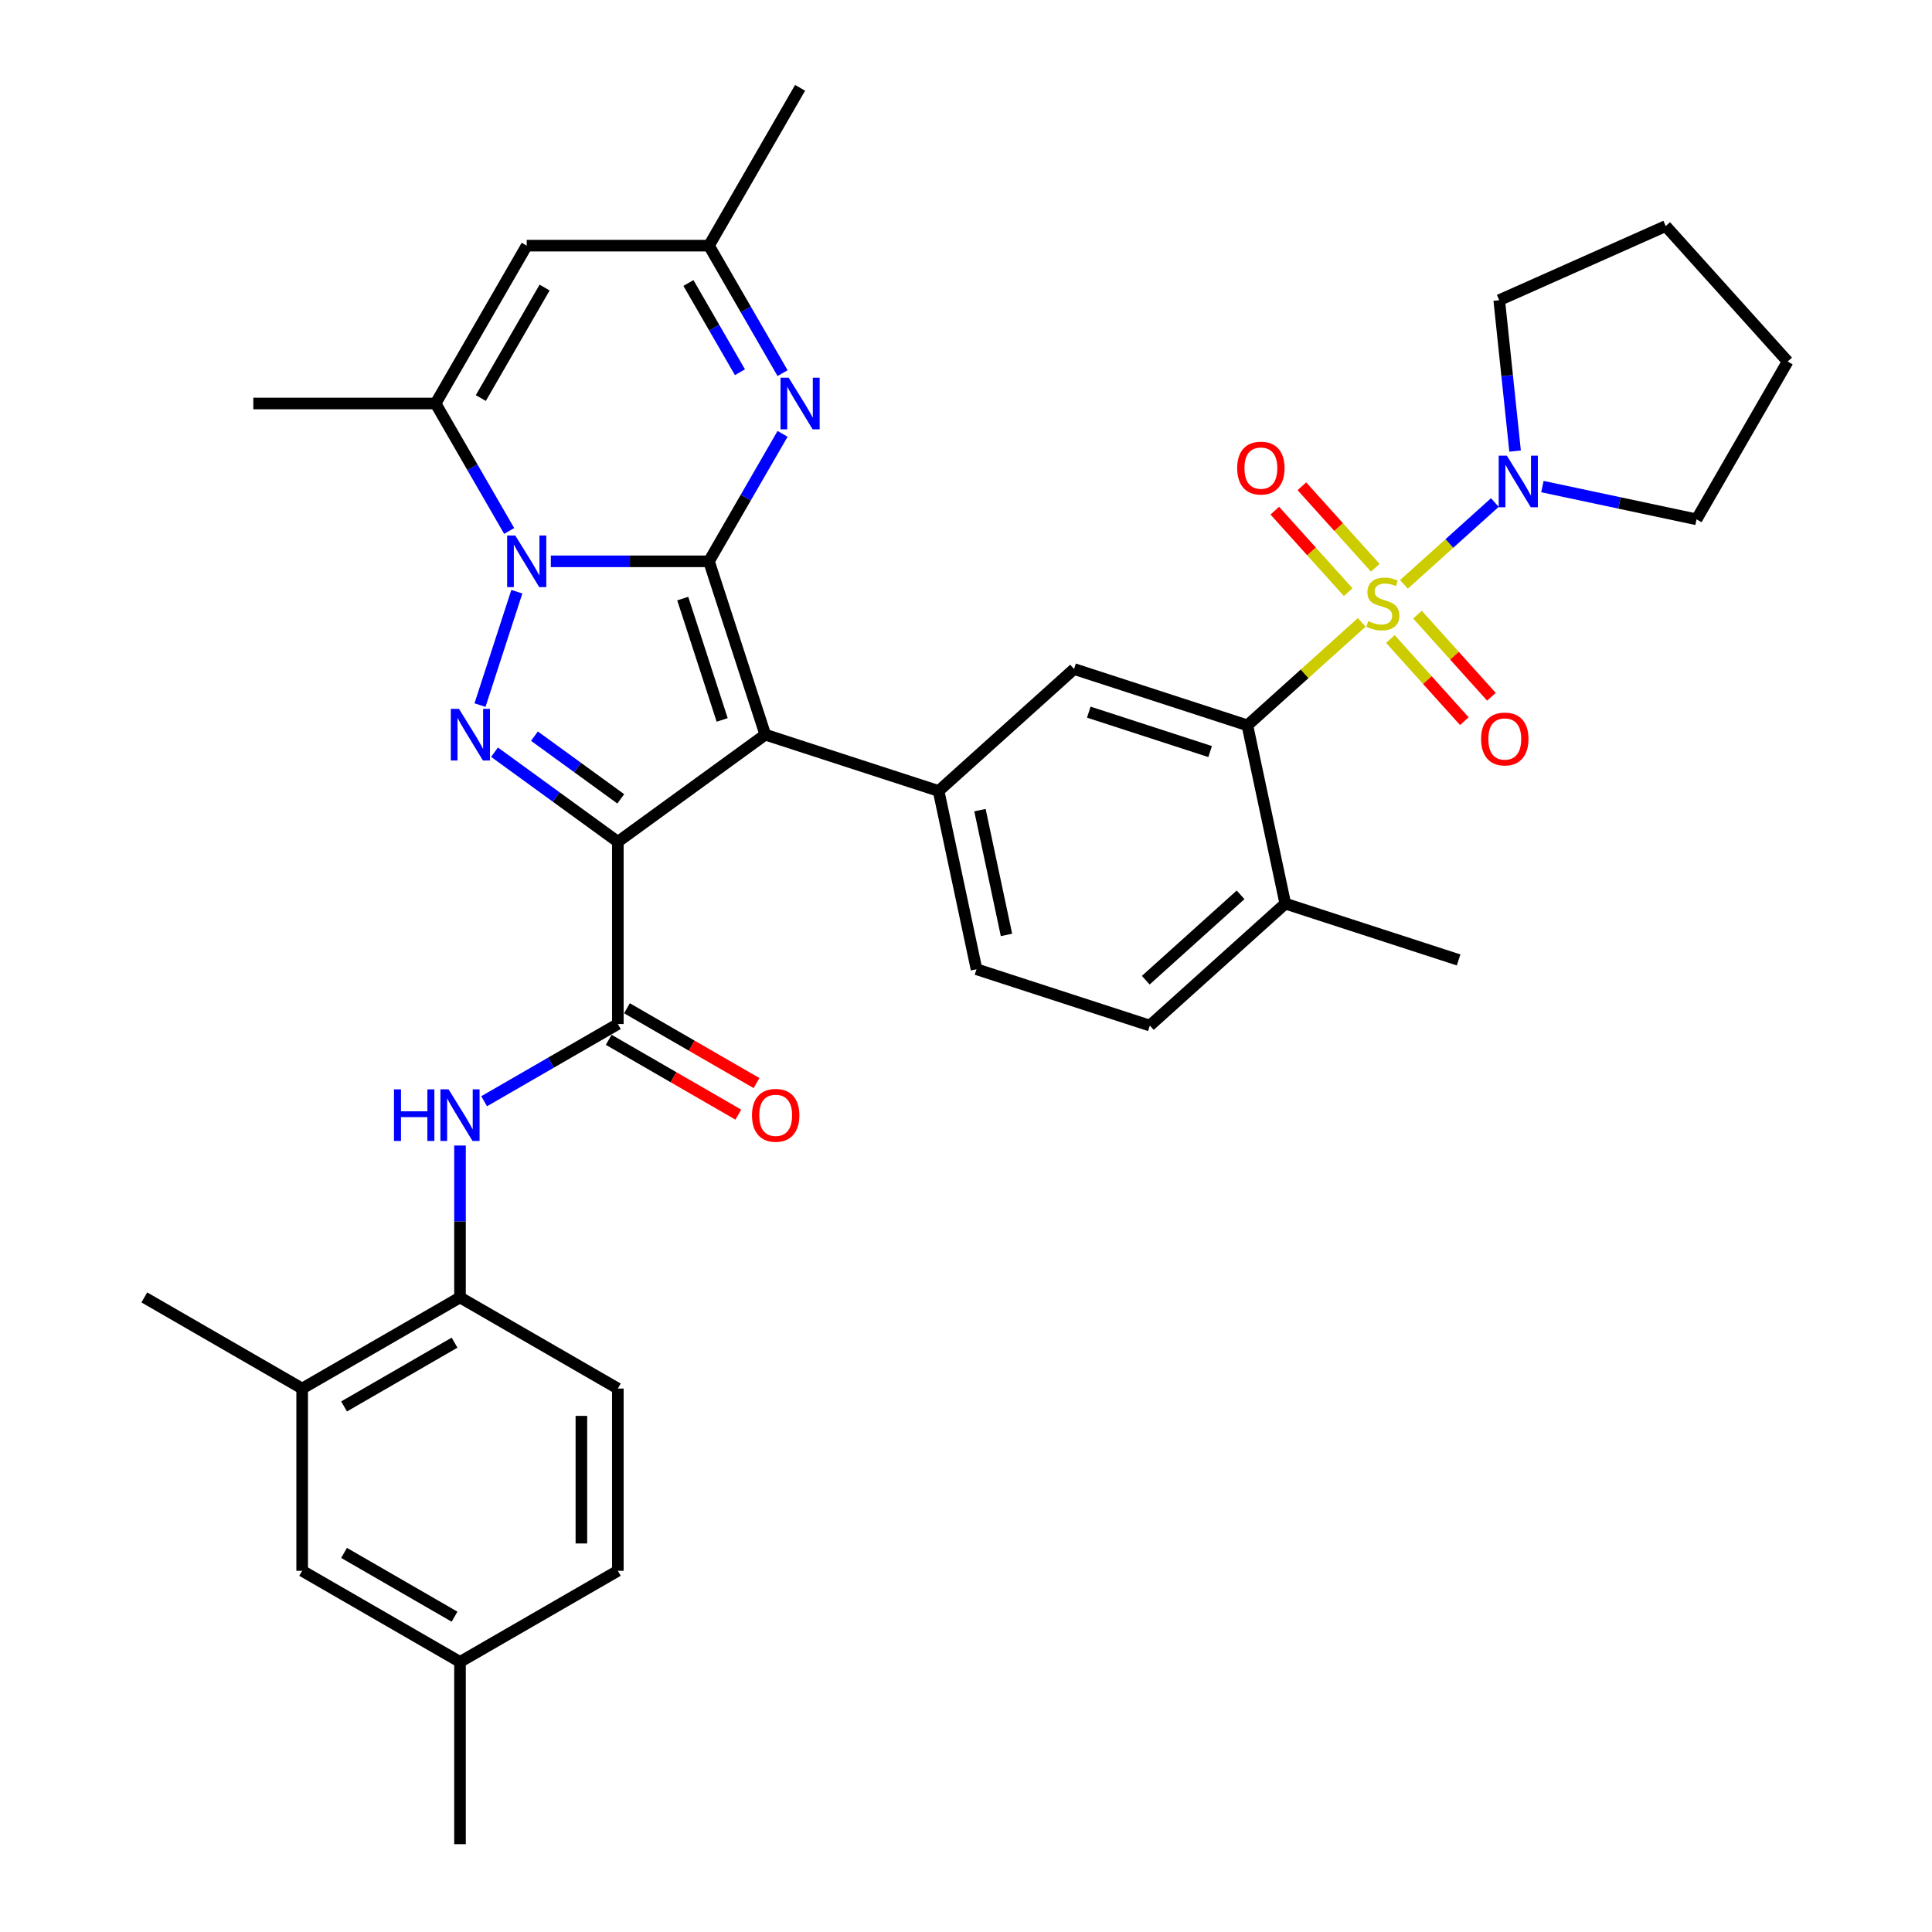 <?xml version='1.0' encoding='iso-8859-1'?>
<svg version='1.1' baseProfile='full'
              xmlns='http://www.w3.org/2000/svg'
                      xmlns:rdkit='http://www.rdkit.org/xml'
                      xmlns:xlink='http://www.w3.org/1999/xlink'
                  xml:space='preserve'
width='1000px' height='1000px' viewBox='0 0 1000 1000'>
<!-- END OF HEADER -->
<rect style='opacity:1.0;fill:#FFFFFF;stroke:none' width='1000' height='1000' x='0' y='0'> </rect>
<path class='bond-1' d='M 366.959,290.542 L 396.11,380.259' style='fill:none;fill-rule:evenodd;stroke:#000000;stroke-width:6px;stroke-linecap:butt;stroke-linejoin:miter;stroke-opacity:1' />
<path class='bond-1' d='M 353.388,309.83 L 373.794,372.632' style='fill:none;fill-rule:evenodd;stroke:#000000;stroke-width:6px;stroke-linecap:butt;stroke-linejoin:miter;stroke-opacity:1' />
<path class='bond-3' d='M 366.959,290.542 L 326.037,290.542' style='fill:none;fill-rule:evenodd;stroke:#000000;stroke-width:6px;stroke-linecap:butt;stroke-linejoin:miter;stroke-opacity:1' />
<path class='bond-3' d='M 326.037,290.542 L 285.114,290.542' style='fill:none;fill-rule:evenodd;stroke:#0000FF;stroke-width:6px;stroke-linecap:butt;stroke-linejoin:miter;stroke-opacity:1' />
<path class='bond-5' d='M 366.959,290.542 L 386.005,257.552' style='fill:none;fill-rule:evenodd;stroke:#000000;stroke-width:6px;stroke-linecap:butt;stroke-linejoin:miter;stroke-opacity:1' />
<path class='bond-5' d='M 386.005,257.552 L 405.052,224.562' style='fill:none;fill-rule:evenodd;stroke:#0000FF;stroke-width:6px;stroke-linecap:butt;stroke-linejoin:miter;stroke-opacity:1' />
<path class='bond-0' d='M 319.792,435.707 L 396.11,380.259' style='fill:none;fill-rule:evenodd;stroke:#000000;stroke-width:6px;stroke-linecap:butt;stroke-linejoin:miter;stroke-opacity:1' />
<path class='bond-6' d='M 319.792,435.707 L 319.792,530.042' style='fill:none;fill-rule:evenodd;stroke:#000000;stroke-width:6px;stroke-linecap:butt;stroke-linejoin:miter;stroke-opacity:1' />
<path class='bond-36' d='M 319.792,435.707 L 287.878,412.52' style='fill:none;fill-rule:evenodd;stroke:#000000;stroke-width:6px;stroke-linecap:butt;stroke-linejoin:miter;stroke-opacity:1' />
<path class='bond-36' d='M 287.878,412.52 L 255.964,389.334' style='fill:none;fill-rule:evenodd;stroke:#0000FF;stroke-width:6px;stroke-linecap:butt;stroke-linejoin:miter;stroke-opacity:1' />
<path class='bond-36' d='M 321.307,413.488 L 298.967,397.257' style='fill:none;fill-rule:evenodd;stroke:#000000;stroke-width:6px;stroke-linecap:butt;stroke-linejoin:miter;stroke-opacity:1' />
<path class='bond-36' d='M 298.967,397.257 L 276.627,381.026' style='fill:none;fill-rule:evenodd;stroke:#0000FF;stroke-width:6px;stroke-linecap:butt;stroke-linejoin:miter;stroke-opacity:1' />
<path class='bond-9' d='M 396.11,380.259 L 485.827,409.41' style='fill:none;fill-rule:evenodd;stroke:#000000;stroke-width:6px;stroke-linecap:butt;stroke-linejoin:miter;stroke-opacity:1' />
<path class='bond-2' d='M 704.828,322.153 L 675.238,348.796' style='fill:none;fill-rule:evenodd;stroke:#CCCC00;stroke-width:6px;stroke-linecap:butt;stroke-linejoin:miter;stroke-opacity:1' />
<path class='bond-2' d='M 675.238,348.796 L 645.648,375.439' style='fill:none;fill-rule:evenodd;stroke:#000000;stroke-width:6px;stroke-linecap:butt;stroke-linejoin:miter;stroke-opacity:1' />
<path class='bond-10' d='M 726.676,302.481 L 750.205,281.296' style='fill:none;fill-rule:evenodd;stroke:#CCCC00;stroke-width:6px;stroke-linecap:butt;stroke-linejoin:miter;stroke-opacity:1' />
<path class='bond-10' d='M 750.205,281.296 L 773.734,260.11' style='fill:none;fill-rule:evenodd;stroke:#0000FF;stroke-width:6px;stroke-linecap:butt;stroke-linejoin:miter;stroke-opacity:1' />
<path class='bond-16' d='M 719.665,330.761 L 738.805,352.018' style='fill:none;fill-rule:evenodd;stroke:#CCCC00;stroke-width:6px;stroke-linecap:butt;stroke-linejoin:miter;stroke-opacity:1' />
<path class='bond-16' d='M 738.805,352.018 L 757.944,373.274' style='fill:none;fill-rule:evenodd;stroke:#FF0000;stroke-width:6px;stroke-linecap:butt;stroke-linejoin:miter;stroke-opacity:1' />
<path class='bond-16' d='M 733.686,318.137 L 752.826,339.394' style='fill:none;fill-rule:evenodd;stroke:#CCCC00;stroke-width:6px;stroke-linecap:butt;stroke-linejoin:miter;stroke-opacity:1' />
<path class='bond-16' d='M 752.826,339.394 L 771.965,360.65' style='fill:none;fill-rule:evenodd;stroke:#FF0000;stroke-width:6px;stroke-linecap:butt;stroke-linejoin:miter;stroke-opacity:1' />
<path class='bond-17' d='M 711.838,293.873 L 692.846,272.78' style='fill:none;fill-rule:evenodd;stroke:#CCCC00;stroke-width:6px;stroke-linecap:butt;stroke-linejoin:miter;stroke-opacity:1' />
<path class='bond-17' d='M 692.846,272.78 L 673.854,251.687' style='fill:none;fill-rule:evenodd;stroke:#FF0000;stroke-width:6px;stroke-linecap:butt;stroke-linejoin:miter;stroke-opacity:1' />
<path class='bond-17' d='M 697.818,306.497 L 678.825,285.404' style='fill:none;fill-rule:evenodd;stroke:#CCCC00;stroke-width:6px;stroke-linecap:butt;stroke-linejoin:miter;stroke-opacity:1' />
<path class='bond-17' d='M 678.825,285.404 L 659.833,264.311' style='fill:none;fill-rule:evenodd;stroke:#FF0000;stroke-width:6px;stroke-linecap:butt;stroke-linejoin:miter;stroke-opacity:1' />
<path class='bond-4' d='M 267.518,306.258 L 248.446,364.956' style='fill:none;fill-rule:evenodd;stroke:#0000FF;stroke-width:6px;stroke-linecap:butt;stroke-linejoin:miter;stroke-opacity:1' />
<path class='bond-8' d='M 263.551,274.826 L 244.504,241.836' style='fill:none;fill-rule:evenodd;stroke:#0000FF;stroke-width:6px;stroke-linecap:butt;stroke-linejoin:miter;stroke-opacity:1' />
<path class='bond-8' d='M 244.504,241.836 L 225.457,208.846' style='fill:none;fill-rule:evenodd;stroke:#000000;stroke-width:6px;stroke-linecap:butt;stroke-linejoin:miter;stroke-opacity:1' />
<path class='bond-14' d='M 405.052,193.13 L 386.005,160.14' style='fill:none;fill-rule:evenodd;stroke:#0000FF;stroke-width:6px;stroke-linecap:butt;stroke-linejoin:miter;stroke-opacity:1' />
<path class='bond-14' d='M 386.005,160.14 L 366.959,127.15' style='fill:none;fill-rule:evenodd;stroke:#000000;stroke-width:6px;stroke-linecap:butt;stroke-linejoin:miter;stroke-opacity:1' />
<path class='bond-14' d='M 382.999,192.667 L 369.666,169.574' style='fill:none;fill-rule:evenodd;stroke:#0000FF;stroke-width:6px;stroke-linecap:butt;stroke-linejoin:miter;stroke-opacity:1' />
<path class='bond-14' d='M 369.666,169.574 L 356.334,146.481' style='fill:none;fill-rule:evenodd;stroke:#000000;stroke-width:6px;stroke-linecap:butt;stroke-linejoin:miter;stroke-opacity:1' />
<path class='bond-13' d='M 319.792,530.042 L 285.189,550.02' style='fill:none;fill-rule:evenodd;stroke:#000000;stroke-width:6px;stroke-linecap:butt;stroke-linejoin:miter;stroke-opacity:1' />
<path class='bond-13' d='M 285.189,550.02 L 250.586,569.998' style='fill:none;fill-rule:evenodd;stroke:#0000FF;stroke-width:6px;stroke-linecap:butt;stroke-linejoin:miter;stroke-opacity:1' />
<path class='bond-20' d='M 315.075,538.211 L 348.612,557.574' style='fill:none;fill-rule:evenodd;stroke:#000000;stroke-width:6px;stroke-linecap:butt;stroke-linejoin:miter;stroke-opacity:1' />
<path class='bond-20' d='M 348.612,557.574 L 382.149,576.936' style='fill:none;fill-rule:evenodd;stroke:#FF0000;stroke-width:6px;stroke-linecap:butt;stroke-linejoin:miter;stroke-opacity:1' />
<path class='bond-20' d='M 324.508,521.872 L 358.045,541.235' style='fill:none;fill-rule:evenodd;stroke:#000000;stroke-width:6px;stroke-linecap:butt;stroke-linejoin:miter;stroke-opacity:1' />
<path class='bond-20' d='M 358.045,541.235 L 391.582,560.597' style='fill:none;fill-rule:evenodd;stroke:#FF0000;stroke-width:6px;stroke-linecap:butt;stroke-linejoin:miter;stroke-opacity:1' />
<path class='bond-7' d='M 645.648,375.439 L 555.931,346.288' style='fill:none;fill-rule:evenodd;stroke:#000000;stroke-width:6px;stroke-linecap:butt;stroke-linejoin:miter;stroke-opacity:1' />
<path class='bond-7' d='M 626.36,389.01 L 563.558,368.604' style='fill:none;fill-rule:evenodd;stroke:#000000;stroke-width:6px;stroke-linecap:butt;stroke-linejoin:miter;stroke-opacity:1' />
<path class='bond-38' d='M 645.648,375.439 L 665.261,467.712' style='fill:none;fill-rule:evenodd;stroke:#000000;stroke-width:6px;stroke-linecap:butt;stroke-linejoin:miter;stroke-opacity:1' />
<path class='bond-27' d='M 225.457,208.846 L 131.123,208.846' style='fill:none;fill-rule:evenodd;stroke:#000000;stroke-width:6px;stroke-linecap:butt;stroke-linejoin:miter;stroke-opacity:1' />
<path class='bond-37' d='M 225.457,208.846 L 272.625,127.15' style='fill:none;fill-rule:evenodd;stroke:#000000;stroke-width:6px;stroke-linecap:butt;stroke-linejoin:miter;stroke-opacity:1' />
<path class='bond-37' d='M 248.872,206.025 L 281.889,148.838' style='fill:none;fill-rule:evenodd;stroke:#000000;stroke-width:6px;stroke-linecap:butt;stroke-linejoin:miter;stroke-opacity:1' />
<path class='bond-12' d='M 485.827,409.41 L 555.931,346.288' style='fill:none;fill-rule:evenodd;stroke:#000000;stroke-width:6px;stroke-linecap:butt;stroke-linejoin:miter;stroke-opacity:1' />
<path class='bond-21' d='M 485.827,409.41 L 505.44,501.683' style='fill:none;fill-rule:evenodd;stroke:#000000;stroke-width:6px;stroke-linecap:butt;stroke-linejoin:miter;stroke-opacity:1' />
<path class='bond-21' d='M 507.223,419.328 L 520.953,483.919' style='fill:none;fill-rule:evenodd;stroke:#000000;stroke-width:6px;stroke-linecap:butt;stroke-linejoin:miter;stroke-opacity:1' />
<path class='bond-28' d='M 784.204,233.479 L 780.1,194.428' style='fill:none;fill-rule:evenodd;stroke:#0000FF;stroke-width:6px;stroke-linecap:butt;stroke-linejoin:miter;stroke-opacity:1' />
<path class='bond-28' d='M 780.1,194.428 L 775.995,155.378' style='fill:none;fill-rule:evenodd;stroke:#000000;stroke-width:6px;stroke-linecap:butt;stroke-linejoin:miter;stroke-opacity:1' />
<path class='bond-29' d='M 798.346,251.85 L 838.237,260.329' style='fill:none;fill-rule:evenodd;stroke:#0000FF;stroke-width:6px;stroke-linecap:butt;stroke-linejoin:miter;stroke-opacity:1' />
<path class='bond-29' d='M 838.237,260.329 L 878.129,268.808' style='fill:none;fill-rule:evenodd;stroke:#000000;stroke-width:6px;stroke-linecap:butt;stroke-linejoin:miter;stroke-opacity:1' />
<path class='bond-11' d='M 272.625,127.15 L 366.959,127.15' style='fill:none;fill-rule:evenodd;stroke:#000000;stroke-width:6px;stroke-linecap:butt;stroke-linejoin:miter;stroke-opacity:1' />
<path class='bond-15' d='M 238.096,592.925 L 238.096,632.234' style='fill:none;fill-rule:evenodd;stroke:#0000FF;stroke-width:6px;stroke-linecap:butt;stroke-linejoin:miter;stroke-opacity:1' />
<path class='bond-15' d='M 238.096,632.234 L 238.096,671.543' style='fill:none;fill-rule:evenodd;stroke:#000000;stroke-width:6px;stroke-linecap:butt;stroke-linejoin:miter;stroke-opacity:1' />
<path class='bond-30' d='M 366.959,127.15 L 414.126,45.455' style='fill:none;fill-rule:evenodd;stroke:#000000;stroke-width:6px;stroke-linecap:butt;stroke-linejoin:miter;stroke-opacity:1' />
<path class='bond-18' d='M 238.096,671.543 L 156.4,718.71' style='fill:none;fill-rule:evenodd;stroke:#000000;stroke-width:6px;stroke-linecap:butt;stroke-linejoin:miter;stroke-opacity:1' />
<path class='bond-18' d='M 235.275,694.957 L 178.088,727.974' style='fill:none;fill-rule:evenodd;stroke:#000000;stroke-width:6px;stroke-linecap:butt;stroke-linejoin:miter;stroke-opacity:1' />
<path class='bond-24' d='M 238.096,671.543 L 319.792,718.71' style='fill:none;fill-rule:evenodd;stroke:#000000;stroke-width:6px;stroke-linecap:butt;stroke-linejoin:miter;stroke-opacity:1' />
<path class='bond-22' d='M 156.4,718.71 L 156.4,813.044' style='fill:none;fill-rule:evenodd;stroke:#000000;stroke-width:6px;stroke-linecap:butt;stroke-linejoin:miter;stroke-opacity:1' />
<path class='bond-31' d='M 156.4,718.71 L 74.704,671.543' style='fill:none;fill-rule:evenodd;stroke:#000000;stroke-width:6px;stroke-linecap:butt;stroke-linejoin:miter;stroke-opacity:1' />
<path class='bond-19' d='M 665.261,467.712 L 595.157,530.834' style='fill:none;fill-rule:evenodd;stroke:#000000;stroke-width:6px;stroke-linecap:butt;stroke-linejoin:miter;stroke-opacity:1' />
<path class='bond-19' d='M 642.121,463.159 L 593.048,507.345' style='fill:none;fill-rule:evenodd;stroke:#000000;stroke-width:6px;stroke-linecap:butt;stroke-linejoin:miter;stroke-opacity:1' />
<path class='bond-32' d='M 665.261,467.712 L 754.978,496.863' style='fill:none;fill-rule:evenodd;stroke:#000000;stroke-width:6px;stroke-linecap:butt;stroke-linejoin:miter;stroke-opacity:1' />
<path class='bond-23' d='M 505.44,501.683 L 595.157,530.834' style='fill:none;fill-rule:evenodd;stroke:#000000;stroke-width:6px;stroke-linecap:butt;stroke-linejoin:miter;stroke-opacity:1' />
<path class='bond-40' d='M 156.4,813.044 L 238.096,860.211' style='fill:none;fill-rule:evenodd;stroke:#000000;stroke-width:6px;stroke-linecap:butt;stroke-linejoin:miter;stroke-opacity:1' />
<path class='bond-40' d='M 178.088,803.78 L 235.275,836.797' style='fill:none;fill-rule:evenodd;stroke:#000000;stroke-width:6px;stroke-linecap:butt;stroke-linejoin:miter;stroke-opacity:1' />
<path class='bond-26' d='M 319.792,718.71 L 319.792,813.044' style='fill:none;fill-rule:evenodd;stroke:#000000;stroke-width:6px;stroke-linecap:butt;stroke-linejoin:miter;stroke-opacity:1' />
<path class='bond-26' d='M 300.925,732.86 L 300.925,798.894' style='fill:none;fill-rule:evenodd;stroke:#000000;stroke-width:6px;stroke-linecap:butt;stroke-linejoin:miter;stroke-opacity:1' />
<path class='bond-25' d='M 238.096,860.211 L 319.792,813.044' style='fill:none;fill-rule:evenodd;stroke:#000000;stroke-width:6px;stroke-linecap:butt;stroke-linejoin:miter;stroke-opacity:1' />
<path class='bond-33' d='M 238.096,860.211 L 238.096,954.545' style='fill:none;fill-rule:evenodd;stroke:#000000;stroke-width:6px;stroke-linecap:butt;stroke-linejoin:miter;stroke-opacity:1' />
<path class='bond-34' d='M 775.995,155.378 L 862.174,117.009' style='fill:none;fill-rule:evenodd;stroke:#000000;stroke-width:6px;stroke-linecap:butt;stroke-linejoin:miter;stroke-opacity:1' />
<path class='bond-35' d='M 878.129,268.808 L 925.296,187.113' style='fill:none;fill-rule:evenodd;stroke:#000000;stroke-width:6px;stroke-linecap:butt;stroke-linejoin:miter;stroke-opacity:1' />
<path class='bond-39' d='M 862.174,117.009 L 925.296,187.113' style='fill:none;fill-rule:evenodd;stroke:#000000;stroke-width:6px;stroke-linecap:butt;stroke-linejoin:miter;stroke-opacity:1' />
<path  class='atom-3' d='M 708.205 321.486
Q 708.507 321.6, 709.752 322.128
Q 710.997 322.656, 712.356 322.996
Q 713.752 323.298, 715.11 323.298
Q 717.639 323.298, 719.11 322.09
Q 720.582 320.845, 720.582 318.694
Q 720.582 317.222, 719.827 316.317
Q 719.11 315.411, 717.978 314.921
Q 716.846 314.43, 714.959 313.864
Q 712.582 313.147, 711.148 312.468
Q 709.752 311.789, 708.733 310.355
Q 707.752 308.921, 707.752 306.506
Q 707.752 303.148, 710.016 301.072
Q 712.318 298.997, 716.846 298.997
Q 719.94 298.997, 723.45 300.469
L 722.582 303.374
Q 719.374 302.054, 716.959 302.054
Q 714.356 302.054, 712.922 303.148
Q 711.488 304.204, 711.526 306.053
Q 711.526 307.487, 712.243 308.355
Q 712.997 309.223, 714.054 309.713
Q 715.148 310.204, 716.959 310.77
Q 719.374 311.525, 720.808 312.279
Q 722.242 313.034, 723.261 314.581
Q 724.317 316.09, 724.317 318.694
Q 724.317 322.392, 721.827 324.392
Q 719.374 326.354, 715.261 326.354
Q 712.884 326.354, 711.073 325.826
Q 709.299 325.335, 707.186 324.467
L 708.205 321.486
' fill='#CCCC00'/>
<path  class='atom-4' d='M 266.719 277.184
L 275.473 291.334
Q 276.341 292.731, 277.738 295.259
Q 279.134 297.787, 279.209 297.938
L 279.209 277.184
L 282.756 277.184
L 282.756 303.9
L 279.096 303.9
L 269.7 288.429
Q 268.606 286.618, 267.436 284.542
Q 266.304 282.467, 265.965 281.825
L 265.965 303.9
L 262.493 303.9
L 262.493 277.184
L 266.719 277.184
' fill='#0000FF'/>
<path  class='atom-5' d='M 237.568 366.901
L 246.323 381.052
Q 247.19 382.448, 248.587 384.976
Q 249.983 387.504, 250.058 387.655
L 250.058 366.901
L 253.605 366.901
L 253.605 393.617
L 249.945 393.617
L 240.549 378.146
Q 239.455 376.335, 238.285 374.259
Q 237.153 372.184, 236.814 371.543
L 236.814 393.617
L 233.342 393.617
L 233.342 366.901
L 237.568 366.901
' fill='#0000FF'/>
<path  class='atom-6' d='M 408.221 195.488
L 416.975 209.639
Q 417.843 211.035, 419.239 213.563
Q 420.635 216.091, 420.71 216.242
L 420.71 195.488
L 424.257 195.488
L 424.257 222.204
L 420.597 222.204
L 411.202 206.733
Q 410.107 204.922, 408.938 202.847
Q 407.805 200.771, 407.466 200.13
L 407.466 222.204
L 403.994 222.204
L 403.994 195.488
L 408.221 195.488
' fill='#0000FF'/>
<path  class='atom-11' d='M 779.951 235.837
L 788.705 249.988
Q 789.573 251.384, 790.969 253.912
Q 792.365 256.44, 792.44 256.591
L 792.44 235.837
L 795.987 235.837
L 795.987 262.553
L 792.327 262.553
L 782.932 247.082
Q 781.837 245.271, 780.667 243.196
Q 779.535 241.12, 779.196 240.479
L 779.196 262.553
L 775.724 262.553
L 775.724 235.837
L 779.951 235.837
' fill='#0000FF'/>
<path  class='atom-14' d='M 203.928 563.851
L 207.55 563.851
L 207.55 575.209
L 221.21 575.209
L 221.21 563.851
L 224.832 563.851
L 224.832 590.566
L 221.21 590.566
L 221.21 578.227
L 207.55 578.227
L 207.55 590.566
L 203.928 590.566
L 203.928 563.851
' fill='#0000FF'/>
<path  class='atom-14' d='M 232.191 563.851
L 240.945 578.001
Q 241.813 579.397, 243.209 581.925
Q 244.605 584.454, 244.68 584.604
L 244.68 563.851
L 248.227 563.851
L 248.227 590.566
L 244.567 590.566
L 235.172 575.096
Q 234.077 573.284, 232.908 571.209
Q 231.775 569.134, 231.436 568.492
L 231.436 590.566
L 227.964 590.566
L 227.964 563.851
L 232.191 563.851
' fill='#0000FF'/>
<path  class='atom-17' d='M 766.61 382.497
Q 766.61 376.082, 769.78 372.497
Q 772.95 368.912, 778.874 368.912
Q 784.798 368.912, 787.968 372.497
Q 791.137 376.082, 791.137 382.497
Q 791.137 388.987, 787.93 392.685
Q 784.723 396.345, 778.874 396.345
Q 772.987 396.345, 769.78 392.685
Q 766.61 389.024, 766.61 382.497
M 778.874 393.326
Q 782.949 393.326, 785.138 390.609
Q 787.364 387.855, 787.364 382.497
Q 787.364 377.252, 785.138 374.61
Q 782.949 371.931, 778.874 371.931
Q 774.799 371.931, 772.572 374.572
Q 770.384 377.214, 770.384 382.497
Q 770.384 387.892, 772.572 390.609
Q 774.799 393.326, 778.874 393.326
' fill='#FF0000'/>
<path  class='atom-18' d='M 640.367 242.289
Q 640.367 235.874, 643.536 232.289
Q 646.706 228.704, 652.63 228.704
Q 658.554 228.704, 661.724 232.289
Q 664.893 235.874, 664.893 242.289
Q 664.893 248.779, 661.686 252.477
Q 658.479 256.137, 652.63 256.137
Q 646.744 256.137, 643.536 252.477
Q 640.367 248.816, 640.367 242.289
M 652.63 253.118
Q 656.705 253.118, 658.894 250.401
Q 661.12 247.647, 661.12 242.289
Q 661.12 237.044, 658.894 234.402
Q 656.705 231.723, 652.63 231.723
Q 648.555 231.723, 646.328 234.364
Q 644.14 237.006, 644.14 242.289
Q 644.14 247.684, 646.328 250.401
Q 648.555 253.118, 652.63 253.118
' fill='#FF0000'/>
<path  class='atom-21' d='M 389.224 577.284
Q 389.224 570.869, 392.394 567.285
Q 395.563 563.7, 401.488 563.7
Q 407.412 563.7, 410.581 567.285
Q 413.751 570.869, 413.751 577.284
Q 413.751 583.774, 410.544 587.472
Q 407.336 591.132, 401.488 591.132
Q 395.601 591.132, 392.394 587.472
Q 389.224 583.812, 389.224 577.284
M 401.488 588.114
Q 405.563 588.114, 407.751 585.397
Q 409.978 582.642, 409.978 577.284
Q 409.978 572.039, 407.751 569.398
Q 405.563 566.719, 401.488 566.719
Q 397.412 566.719, 395.186 569.36
Q 392.997 572.001, 392.997 577.284
Q 392.997 582.68, 395.186 585.397
Q 397.412 588.114, 401.488 588.114
' fill='#FF0000'/>
</svg>
